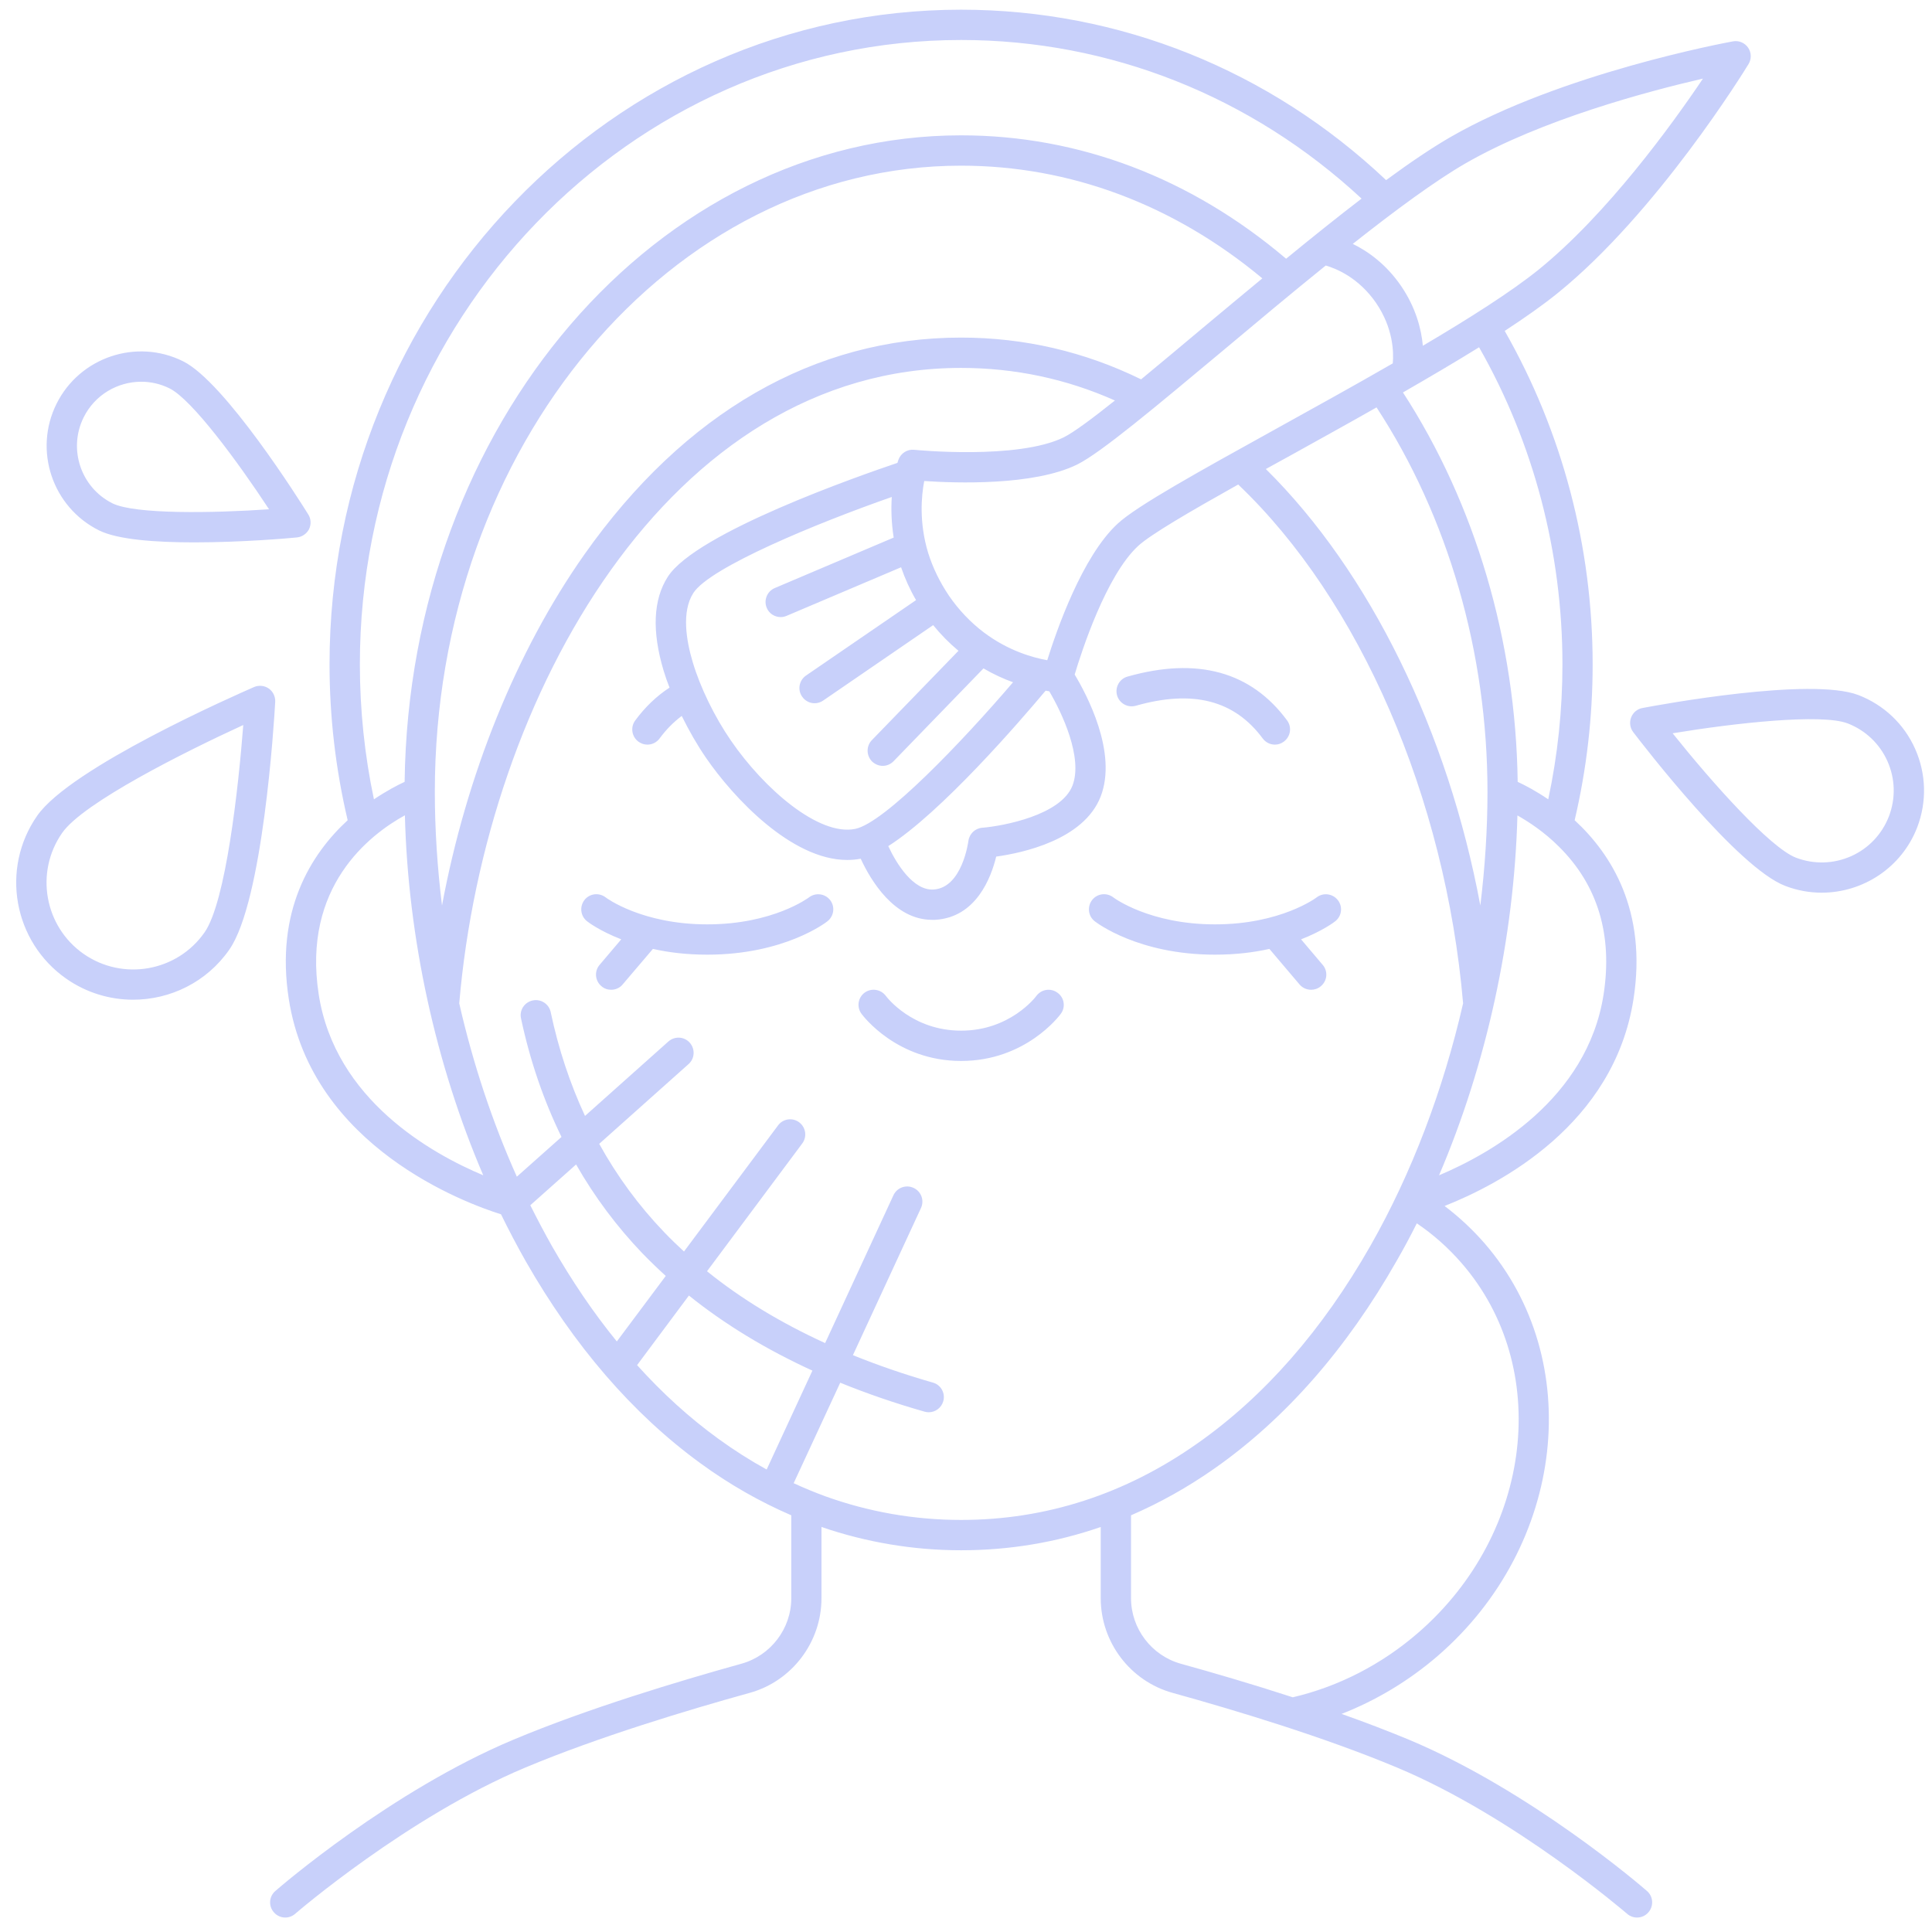 <svg xmlns="http://www.w3.org/2000/svg" xmlns:xlink="http://www.w3.org/1999/xlink" width="80" zoomAndPan="magnify" viewBox="0 0 60 60" height="80" preserveAspectRatio="xMidYMid meet"><defs><clipPath id="ec628622e0"><path d="M 0 0.301 L 60 0.301 L 60 59.551 L 0 59.551 Z M 0 0.301 "></path></clipPath></defs><g id="b7e9e70436"><g clip-rule="nonzero" clip-path="url(#ec628622e0)"><path style=" stroke:none;fill-rule:nonzero;fill:#c8d0fa;fill-opacity:1;" d="M 8.969 31.027 C 9.684 35.625 14.477 37.371 15.559 37.711 C 15.801 38.203 16.055 38.688 16.32 39.156 C 17.824 41.793 19.648 43.91 21.75 45.441 C 22.648 46.098 23.598 46.637 24.574 47.059 L 24.574 49.633 C 24.574 50.578 23.938 51.414 23.027 51.668 C 21.074 52.211 18.254 53.059 15.945 54.027 C 12.16 55.613 8.695 58.598 8.551 58.727 C 8.355 58.895 8.332 59.191 8.504 59.387 C 8.598 59.496 8.727 59.551 8.859 59.551 C 8.969 59.551 9.078 59.512 9.168 59.434 C 9.199 59.406 12.66 56.426 16.309 54.895 C 18.574 53.945 21.352 53.109 23.281 52.574 C 24.594 52.211 25.512 51 25.512 49.633 L 25.512 47.422 C 26.902 47.898 28.359 48.145 29.848 48.145 C 31.348 48.145 32.797 47.902 34.184 47.422 L 34.184 49.633 C 34.184 51 35.102 52.211 36.418 52.574 C 38.348 53.109 41.125 53.945 43.391 54.895 C 47.035 56.422 50.496 59.406 50.531 59.434 C 50.621 59.512 50.73 59.551 50.84 59.551 C 50.973 59.551 51.102 59.496 51.195 59.387 C 51.363 59.191 51.344 58.895 51.148 58.727 C 51.004 58.598 47.539 55.613 43.754 54.027 C 43.086 53.75 42.379 53.48 41.664 53.227 C 42.746 52.805 43.766 52.191 44.664 51.414 C 48.609 47.988 49.254 42.242 46.102 38.609 C 45.727 38.18 45.312 37.793 44.863 37.453 C 46.582 36.773 50.125 34.926 50.73 31.027 C 51.156 28.293 50.047 26.527 48.902 25.473 C 49.273 23.895 49.461 22.27 49.461 20.633 C 49.461 16.973 48.516 13.406 46.73 10.277 C 47.363 9.863 47.922 9.469 48.367 9.109 C 51.457 6.613 54.188 2.18 54.301 1.992 C 54.398 1.836 54.395 1.633 54.289 1.48 C 54.184 1.328 54 1.25 53.816 1.285 C 53.602 1.324 48.48 2.277 45.043 4.258 C 44.461 4.594 43.781 5.055 43.047 5.594 C 39.43 2.176 34.758 0.301 29.848 0.301 C 19.035 0.301 10.234 9.422 10.234 20.633 C 10.234 22.27 10.426 23.898 10.797 25.473 C 9.652 26.527 8.543 28.293 8.969 31.027 Z M 9.898 30.883 C 9.379 27.535 11.48 25.922 12.574 25.32 C 12.672 29.141 13.531 33.055 15.008 36.5 C 13.406 35.828 10.406 34.156 9.898 30.883 Z M 13.504 24.59 C 13.504 13.867 20.836 5.145 29.848 5.145 C 33.227 5.145 36.449 6.352 39.203 8.645 C 38.59 9.148 37.984 9.66 37.391 10.152 C 36.711 10.723 36.043 11.281 35.438 11.781 C 33.684 10.922 31.805 10.484 29.848 10.484 C 25.301 10.484 21.258 12.812 18.152 17.215 C 16.031 20.223 14.48 24.082 13.727 28.121 C 13.582 26.945 13.504 25.762 13.504 24.59 Z M 41.172 8.246 C 41.5 8.34 42.195 8.625 42.734 9.406 C 43.27 10.191 43.285 10.941 43.254 11.285 C 42.055 11.977 40.801 12.668 39.66 13.301 C 37.234 14.645 35.316 15.703 34.711 16.262 C 33.605 17.281 32.812 19.582 32.523 20.504 C 32.09 20.426 31.316 20.215 30.555 19.641 C 30.141 19.328 29.777 18.945 29.473 18.504 C 29.188 18.082 28.969 17.633 28.824 17.168 C 28.535 16.215 28.617 15.383 28.703 14.938 C 29.672 15.004 32.105 15.09 33.453 14.426 C 34.191 14.059 35.867 12.652 37.996 10.875 C 38.996 10.035 40.094 9.117 41.172 8.246 Z M 45.973 28.121 C 44.969 22.73 42.547 17.762 39.312 14.566 C 39.574 14.422 39.844 14.273 40.113 14.125 C 40.977 13.645 41.871 13.152 42.75 12.652 C 44.973 16.051 46.195 20.273 46.195 24.59 C 46.195 25.758 46.117 26.941 45.973 28.121 Z M 21.512 20.559 C 21.316 19.902 21.16 19 21.531 18.418 C 22.043 17.617 25.383 16.242 27.695 15.434 C 27.672 15.793 27.68 16.223 27.754 16.695 L 24.062 18.262 C 23.824 18.363 23.711 18.637 23.812 18.879 C 23.887 19.059 24.062 19.164 24.246 19.164 C 24.309 19.164 24.367 19.152 24.43 19.125 L 27.984 17.617 C 28.105 17.969 28.258 18.309 28.449 18.637 L 25.031 20.98 C 24.816 21.129 24.762 21.422 24.91 21.633 C 25 21.766 25.148 21.84 25.297 21.84 C 25.391 21.84 25.484 21.812 25.562 21.758 L 28.98 19.414 C 29.219 19.707 29.48 19.973 29.766 20.211 L 27.078 22.984 C 26.895 23.172 26.902 23.469 27.086 23.652 C 27.18 23.738 27.297 23.785 27.414 23.785 C 27.535 23.785 27.66 23.734 27.75 23.641 L 30.543 20.758 C 30.863 20.945 31.176 21.086 31.461 21.188 C 29.871 23.047 27.469 25.559 26.559 25.742 C 25.43 25.973 23.73 24.5 22.703 23.004 C 22.191 22.262 21.746 21.348 21.512 20.559 Z M 32.473 21.449 C 32.512 21.457 32.551 21.461 32.586 21.469 C 32.98 22.133 33.641 23.539 33.305 24.402 C 32.945 25.316 31.16 25.652 30.504 25.707 C 30.281 25.723 30.102 25.898 30.074 26.121 C 30.07 26.133 29.887 27.574 28.988 27.625 C 28.367 27.66 27.848 26.84 27.586 26.277 C 29.23 25.23 31.637 22.445 32.473 21.449 Z M 16.469 37.43 L 17.891 36.164 C 18.465 37.168 19.152 38.09 19.953 38.926 C 20.184 39.164 20.426 39.398 20.676 39.625 L 19.156 41.66 C 18.43 40.77 17.758 39.777 17.137 38.691 C 16.906 38.281 16.684 37.859 16.469 37.43 Z M 19.785 42.395 L 21.395 40.234 C 22.508 41.129 23.789 41.906 25.23 42.566 L 23.809 45.637 C 23.297 45.355 22.793 45.035 22.305 44.68 C 21.41 44.031 20.57 43.266 19.785 42.395 Z M 25.621 46.465 C 25.293 46.344 24.969 46.211 24.648 46.062 L 26.094 42.941 C 26.918 43.277 27.793 43.578 28.711 43.84 C 28.754 43.852 28.801 43.859 28.844 43.859 C 29.047 43.859 29.234 43.723 29.293 43.52 C 29.367 43.27 29.223 43.008 28.973 42.938 C 28.098 42.688 27.27 42.402 26.488 42.086 L 28.602 37.516 C 28.711 37.277 28.609 37 28.371 36.891 C 28.137 36.781 27.855 36.883 27.746 37.121 L 25.625 41.711 C 24.242 41.078 23.016 40.336 21.957 39.48 L 24.914 35.512 C 25.07 35.305 25.027 35.012 24.82 34.855 C 24.613 34.699 24.316 34.742 24.164 34.949 L 21.242 38.867 C 21.031 38.672 20.828 38.477 20.633 38.273 C 19.84 37.449 19.164 36.527 18.609 35.523 L 21.383 33.047 C 21.578 32.875 21.594 32.578 21.422 32.383 C 21.25 32.188 20.953 32.172 20.758 32.344 L 18.168 34.656 C 17.703 33.656 17.344 32.578 17.102 31.43 C 17.047 31.176 16.797 31.016 16.543 31.07 C 16.289 31.125 16.125 31.371 16.18 31.625 C 16.461 32.945 16.883 34.172 17.438 35.309 L 16.051 36.543 C 15.293 34.852 14.688 33.031 14.262 31.16 C 15.082 21.574 20.812 11.426 29.848 11.426 C 31.512 11.426 33.117 11.766 34.625 12.438 C 33.906 13.012 33.34 13.43 33.035 13.582 C 31.605 14.285 28.426 13.973 28.395 13.969 C 28.176 13.945 27.977 14.074 27.902 14.277 C 27.898 14.285 27.887 14.32 27.871 14.375 C 26.715 14.766 21.617 16.539 20.738 17.914 C 20.285 18.621 20.242 19.602 20.609 20.828 C 20.66 21 20.723 21.176 20.793 21.355 C 20.395 21.613 20.035 21.957 19.727 22.375 C 19.574 22.582 19.617 22.875 19.824 23.031 C 19.91 23.094 20.008 23.125 20.105 23.125 C 20.25 23.125 20.391 23.059 20.484 22.934 C 20.691 22.652 20.922 22.422 21.172 22.234 C 21.395 22.688 21.652 23.137 21.926 23.535 C 22.773 24.77 24.582 26.707 26.309 26.707 C 26.449 26.707 26.59 26.695 26.73 26.668 C 27.043 27.344 27.773 28.566 28.945 28.566 C 28.977 28.566 29.012 28.566 29.043 28.566 C 30.32 28.492 30.781 27.246 30.938 26.602 C 31.762 26.488 33.656 26.082 34.18 24.742 C 34.715 23.371 33.742 21.559 33.375 20.949 C 33.582 20.254 34.348 17.875 35.348 16.953 C 35.734 16.598 36.961 15.883 38.453 15.047 C 42.227 18.637 44.887 24.766 45.438 31.16 C 44.82 33.855 43.84 36.441 42.559 38.691 C 41.07 41.305 39.266 43.367 37.184 44.828 C 34.945 46.406 32.477 47.203 29.848 47.203 C 28.395 47.203 26.973 46.953 25.621 46.465 Z M 45.391 39.227 C 48.207 42.469 47.602 47.617 44.047 50.703 C 42.914 51.688 41.57 52.379 40.148 52.711 C 38.887 52.301 37.668 51.945 36.668 51.668 C 35.762 51.414 35.125 50.578 35.125 49.633 L 35.125 47.059 C 36.02 46.672 36.887 46.188 37.727 45.598 C 39.918 44.059 41.82 41.891 43.375 39.156 C 43.594 38.777 43.801 38.391 44 37.992 C 44.516 38.34 44.98 38.754 45.391 39.227 Z M 49.801 30.883 C 49.293 34.145 46.293 35.824 44.691 36.5 C 46.164 33.055 47.023 29.141 47.125 25.324 C 47.484 25.527 47.961 25.84 48.414 26.293 C 49.621 27.488 50.086 29.035 49.801 30.883 Z M 48.523 20.633 C 48.523 22.047 48.375 23.453 48.082 24.824 C 47.703 24.566 47.363 24.387 47.133 24.281 C 47.074 19.91 45.816 15.648 43.57 12.188 C 44.398 11.711 45.203 11.238 45.934 10.785 C 47.629 13.758 48.523 17.152 48.523 20.633 Z M 45.512 5.074 C 47.879 3.711 51.188 2.832 52.887 2.441 C 51.914 3.887 49.906 6.656 47.777 8.379 C 46.938 9.055 45.637 9.883 44.188 10.738 C 44.141 10.223 43.973 9.555 43.508 8.875 C 43.043 8.199 42.477 7.801 42.012 7.574 C 43.336 6.527 44.578 5.613 45.512 5.074 Z M 11.176 20.633 C 11.176 9.941 19.551 1.242 29.848 1.242 C 34.465 1.242 38.859 2.988 42.285 6.168 C 41.535 6.742 40.742 7.379 39.941 8.035 C 36.988 5.527 33.508 4.203 29.848 4.203 C 20.406 4.203 12.707 13.18 12.566 24.281 C 12.336 24.387 11.996 24.566 11.613 24.824 C 11.324 23.457 11.176 22.047 11.176 20.633 Z M 37.73 29.648 C 35.344 29.648 34.051 28.652 33.996 28.609 C 33.793 28.449 33.758 28.156 33.918 27.949 C 34.078 27.746 34.371 27.711 34.578 27.871 C 34.598 27.887 35.703 28.707 37.734 28.707 C 39.773 28.707 40.879 27.879 40.887 27.871 C 41.094 27.711 41.387 27.75 41.547 27.953 C 41.707 28.156 41.672 28.449 41.469 28.609 C 41.441 28.633 41.078 28.91 40.406 29.172 L 41.078 29.965 C 41.246 30.16 41.223 30.457 41.023 30.625 C 40.934 30.703 40.824 30.738 40.719 30.738 C 40.586 30.738 40.453 30.684 40.359 30.574 L 39.422 29.469 C 38.941 29.578 38.375 29.648 37.73 29.648 Z M 34.691 21.594 C 34.621 21.344 34.766 21.082 35.016 21.012 C 37.184 20.398 38.852 20.855 39.973 22.375 C 40.125 22.582 40.082 22.875 39.871 23.031 C 39.789 23.094 39.691 23.125 39.594 23.125 C 39.449 23.125 39.309 23.059 39.215 22.934 C 38.336 21.746 37.047 21.414 35.273 21.918 C 35.023 21.988 34.762 21.844 34.691 21.594 Z M 25.781 27.953 C 25.938 28.156 25.902 28.449 25.699 28.609 C 25.648 28.652 24.352 29.648 21.965 29.648 C 21.32 29.648 20.758 29.578 20.277 29.469 L 19.336 30.574 C 19.246 30.684 19.113 30.738 18.98 30.738 C 18.871 30.738 18.762 30.703 18.676 30.625 C 18.477 30.457 18.453 30.16 18.621 29.965 L 19.293 29.172 C 18.621 28.91 18.258 28.633 18.23 28.609 C 18.027 28.449 17.992 28.156 18.152 27.949 C 18.312 27.746 18.605 27.711 18.812 27.871 C 18.82 27.879 19.926 28.707 21.965 28.707 C 24.008 28.707 25.109 27.879 25.121 27.871 C 25.328 27.711 25.621 27.75 25.781 27.953 Z M 32.945 31.484 C 32.902 31.543 31.852 32.949 29.848 32.949 C 27.848 32.949 26.797 31.543 26.754 31.484 C 26.598 31.273 26.645 30.98 26.852 30.828 C 27.062 30.676 27.355 30.719 27.512 30.93 C 27.543 30.973 28.336 32.008 29.848 32.008 C 31.359 32.008 32.156 30.973 32.188 30.926 C 32.344 30.719 32.637 30.676 32.844 30.832 C 33.055 30.984 33.098 31.277 32.945 31.484 Z M 50.656 22.281 C 50.598 22.434 50.621 22.605 50.719 22.734 C 51.047 23.164 53.965 26.949 55.441 27.512 C 55.816 27.656 56.199 27.723 56.574 27.723 C 57.852 27.723 59.059 26.949 59.543 25.688 C 59.844 24.895 59.82 24.031 59.477 23.258 C 59.133 22.484 58.504 21.891 57.715 21.586 C 56.238 21.02 51.539 21.887 51.008 21.988 C 50.848 22.016 50.715 22.129 50.656 22.281 Z M 57.379 22.465 C 57.934 22.68 58.375 23.098 58.617 23.641 C 58.859 24.184 58.875 24.793 58.664 25.348 C 58.449 25.906 58.031 26.348 57.488 26.59 C 56.941 26.832 56.336 26.848 55.777 26.637 C 54.969 26.324 53.172 24.309 51.945 22.773 C 53.879 22.453 56.566 22.156 57.379 22.465 Z M 2.059 30.395 C 2.691 30.836 3.418 31.047 4.133 31.047 C 5.285 31.047 6.418 30.504 7.121 29.492 C 8.168 27.992 8.512 22.426 8.547 21.797 C 8.555 21.633 8.48 21.477 8.348 21.383 C 8.211 21.289 8.039 21.273 7.891 21.336 C 7.312 21.59 2.203 23.832 1.156 25.332 C 0.008 26.977 0.414 29.246 2.059 30.395 Z M 1.93 25.867 C 2.586 24.926 5.75 23.344 7.555 22.516 C 7.402 24.496 7.012 28.012 6.352 28.957 C 5.5 30.176 3.816 30.473 2.598 29.625 C 1.379 28.773 1.078 27.09 1.93 25.867 Z M 3.078 16.473 C 3.66 16.762 4.848 16.844 6.031 16.844 C 7.492 16.844 8.945 16.719 9.219 16.691 C 9.379 16.676 9.523 16.578 9.598 16.434 C 9.668 16.285 9.66 16.113 9.574 15.977 C 9.312 15.555 6.984 11.863 5.684 11.219 C 4.238 10.5 2.473 11.094 1.754 12.543 C 1.035 13.992 1.629 15.754 3.078 16.473 Z M 2.598 12.961 C 2.945 12.262 3.652 11.855 4.387 11.855 C 4.684 11.855 4.984 11.922 5.266 12.062 C 5.961 12.406 7.383 14.336 8.355 15.816 C 6.586 15.938 4.188 15.973 3.496 15.633 C 2.512 15.145 2.109 13.945 2.598 12.961 Z M 2.598 12.961 "></path></g></g></svg>